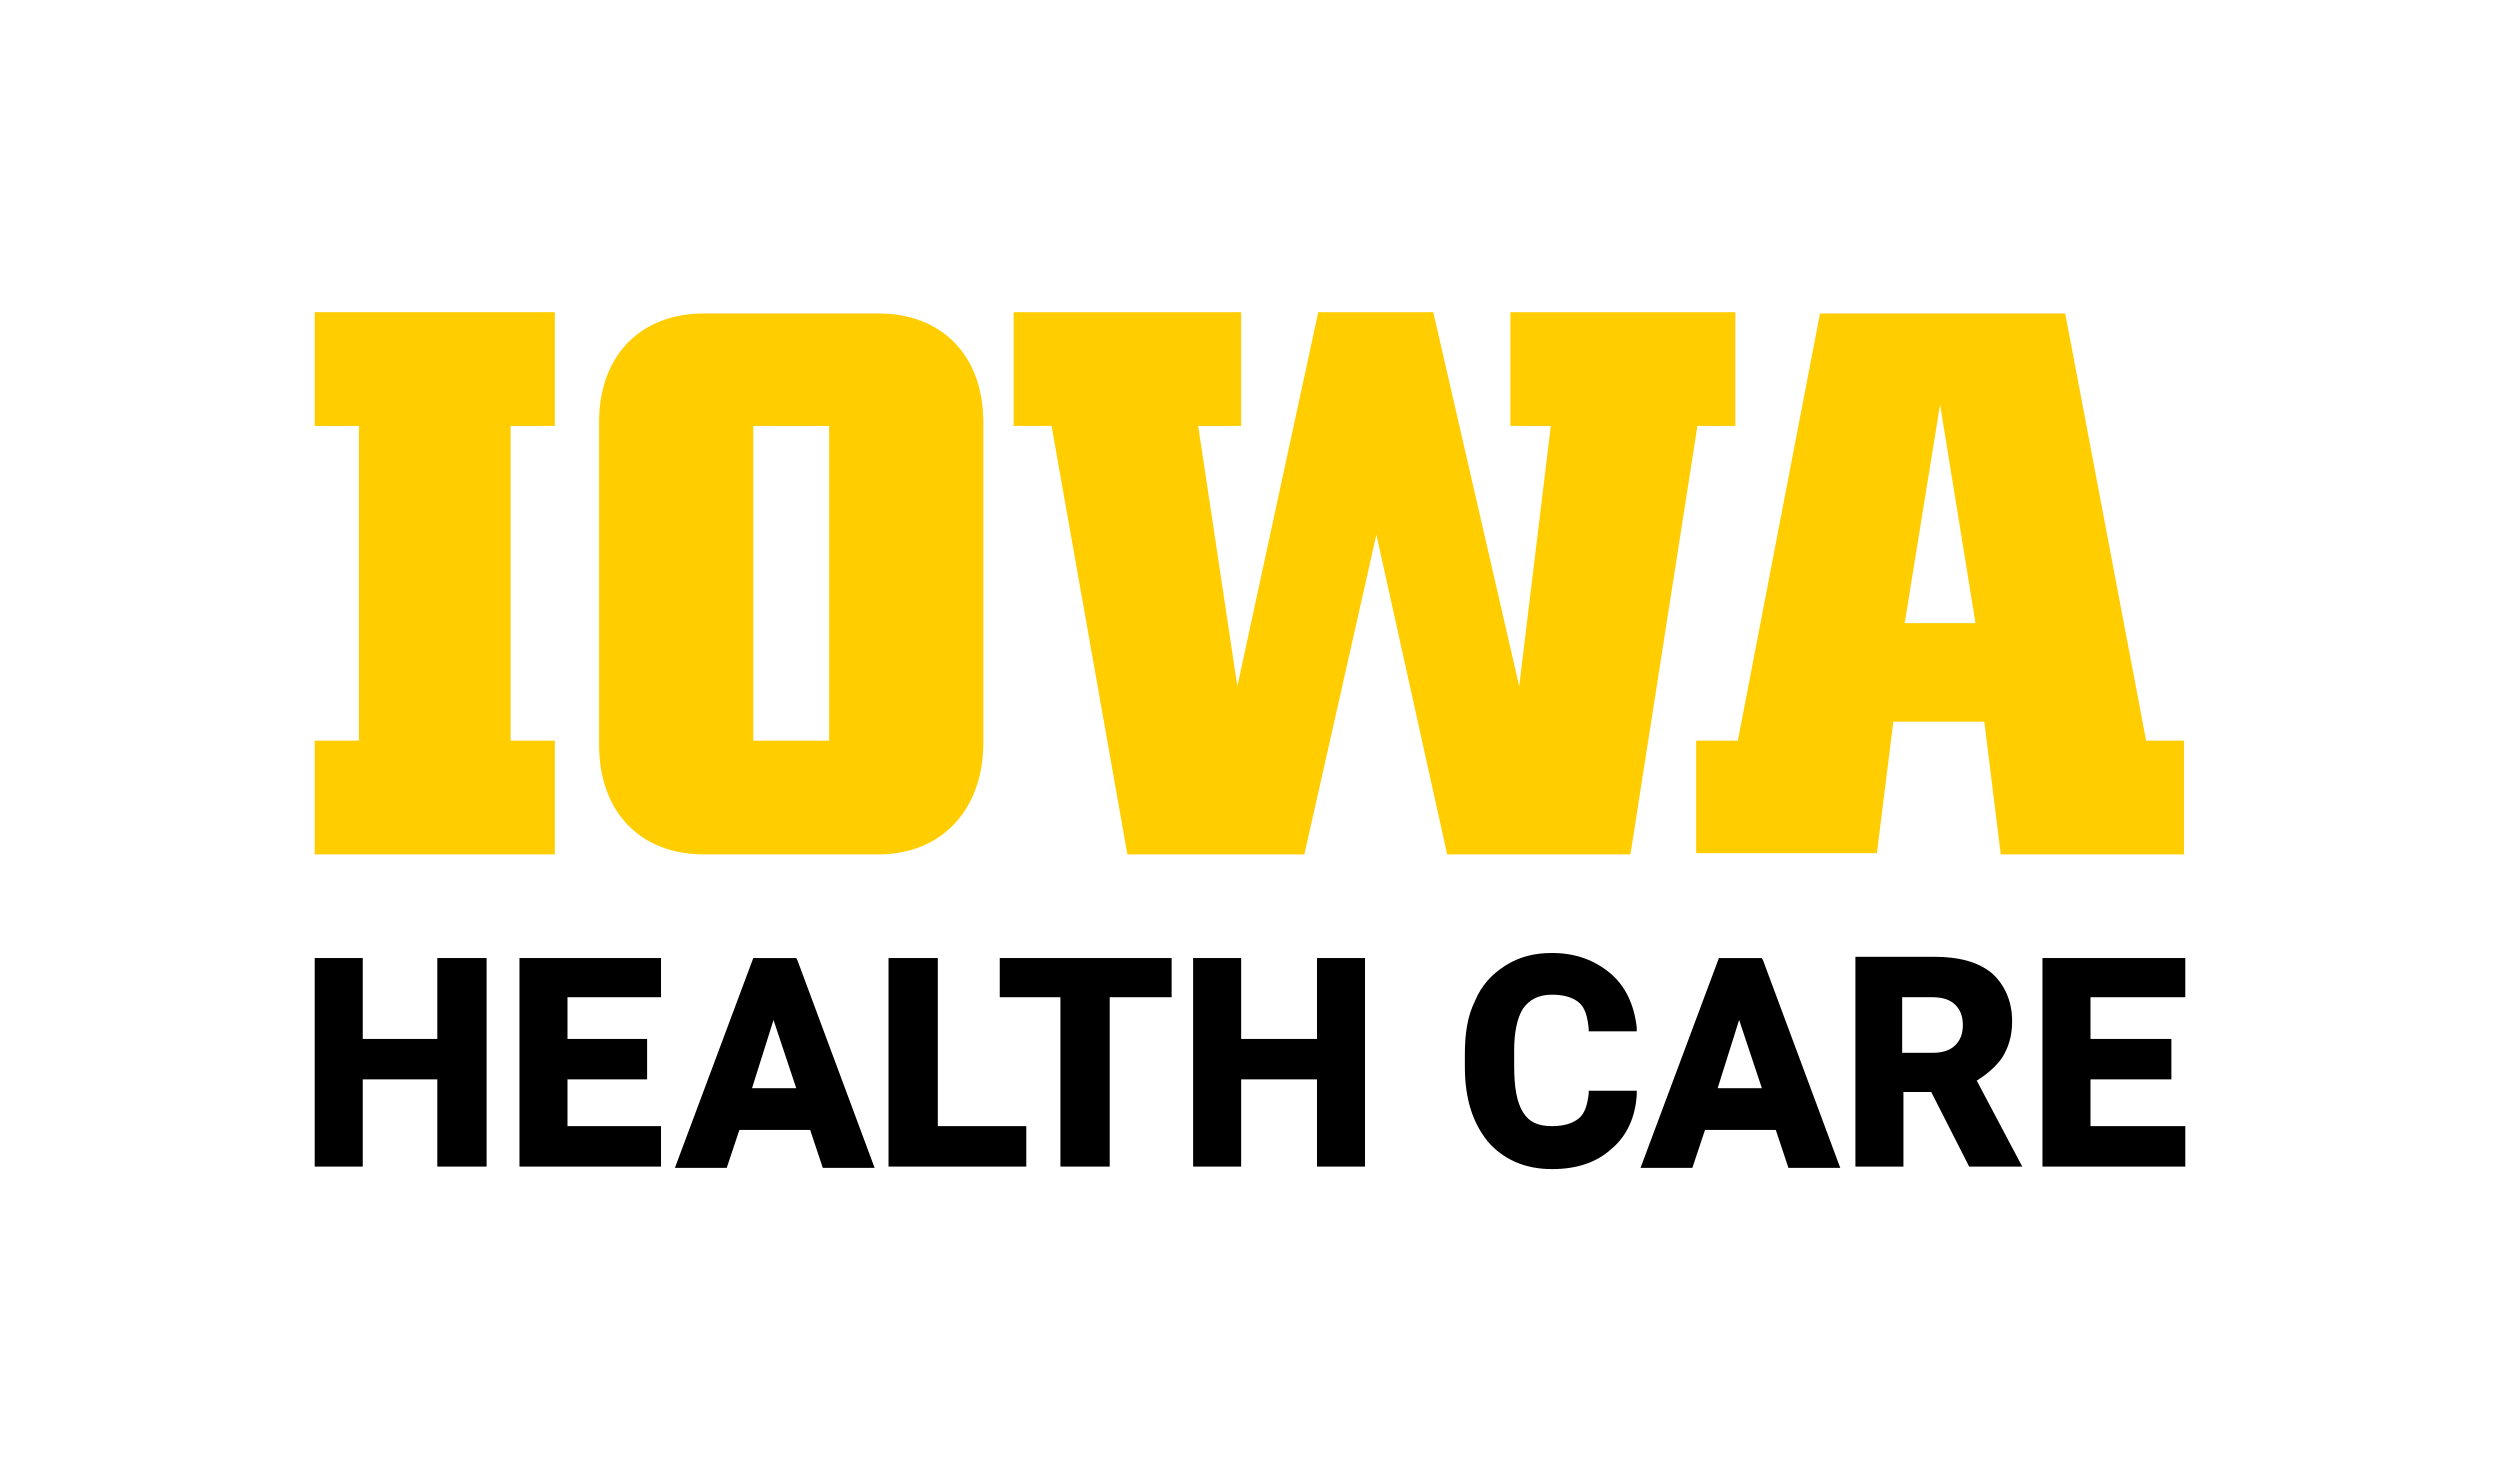 <?xml version="1.0" encoding="utf-8"?>
<!-- Generator: Adobe Illustrator 28.1.0, SVG Export Plug-In . SVG Version: 6.00 Build 0)  -->
<svg version="1.1" id="Layer_1" xmlns="http://www.w3.org/2000/svg" xmlns:xlink="http://www.w3.org/1999/xlink" x="0px" y="0px"
	 viewBox="0 0 197.8 117.4" style="enable-background:new 0 0 197.8 117.4;" xml:space="preserve">
<style type="text/css">
	.st0{fill:#FFCD00;}
</style>
<g>
	<path class="st0" d="M43.9,33.7h-3.5v24.9h3.5v9h-19v-9h3.5V33.7h-3.5v-9h19V33.7z"/>
	<path class="st0" d="M69.5,67.6H55.7c-5,0-8.3-3.3-8.3-8.7V33.4c0-5.3,3.3-8.6,8.3-8.6h13.8c5,0,8.3,3.3,8.3,8.6v25.6
		C77.7,64.2,74.4,67.6,69.5,67.6z M65.6,58.6V33.7h-6v24.9C59.6,58.6,65.6,58.6,65.6,58.6z"/>
	<path class="st0" d="M83.2,33.7h-3v-9h18v9h-3.4l3.1,20.6l6.4-29.6h9.1l6.8,29.6l2.5-20.6h-3.2v-9h17.8v9h-3L129,67.6h-14.5
		l-5.6-25.3l-5.7,25.3H89.2L83.2,33.7z"/>
	<path class="st0" d="M134.2,58.6h3.3l6.5-33.8h19.4l6.4,33.8h3v9h-14.5L157,57.1h-7.2l-1.3,10.4h-14.3L134.2,58.6L134.2,58.6z
		 M156.3,49.3L153.5,32l-2.8,17.3H156.3z"/>
</g>
<g>
	<polygon points="34.6,82.2 28.7,82.2 28.7,75.8 24.9,75.8 24.9,92.3 28.7,92.3 28.7,85.4 34.6,85.4 34.6,92.3 38.5,92.3 38.5,75.8 
		34.6,75.8 	"/>
	<polygon points="44.9,85.4 51.2,85.4 51.2,82.2 44.9,82.2 44.9,78.9 52.3,78.9 52.3,75.8 41.1,75.8 41.1,92.3 52.3,92.3 52.3,89.1 
		44.9,89.1 	"/>
	<polygon points="74.2,75.8 70.3,75.8 70.3,92.3 81.2,92.3 81.2,89.1 74.2,89.1 	"/>
	<polygon points="79.1,78.9 83.9,78.9 83.9,92.3 87.8,92.3 87.8,78.9 92.7,78.9 92.7,75.8 79.1,75.8 	"/>
	<polygon points="104.2,82.2 98.2,82.2 98.2,75.8 94.4,75.8 94.4,92.3 98.2,92.3 98.2,85.4 104.2,85.4 104.2,92.3 108,92.3 
		108,75.8 104.2,75.8 	"/>
	<path d="M120.5,79.8c0.5-0.7,1.2-1.1,2.3-1.1c0.9,0,1.6,0.2,2.1,0.6s0.7,1.1,0.8,2.1l0,0.2h3.8l0-0.3c-0.2-1.8-0.9-3.3-2.1-4.3
		c-1.2-1-2.7-1.6-4.6-1.6c-1.4,0-2.6,0.3-3.7,1s-1.9,1.6-2.4,2.8c-0.6,1.2-0.8,2.6-0.8,4.2v1c0,2.5,0.6,4.4,1.8,5.9
		c1.2,1.4,2.9,2.2,5.1,2.2c1.9,0,3.5-0.5,4.7-1.6c1.2-1,1.9-2.5,2-4.3l0-0.3h-3.8l0,0.2c-0.1,0.9-0.3,1.6-0.8,2s-1.2,0.6-2.1,0.6
		c-1.1,0-1.8-0.3-2.3-1.1c-0.5-0.8-0.7-2-0.7-3.7v-1.2C119.8,81.8,120,80.6,120.5,79.8z"/>
	<path d="M139.4,75.8h-3.4l-6.2,16.6h4.1l1-3h5.6l1,3h4.1l-6.1-16.4L139.4,75.8z M139.4,86.1h-3.5l1.7-5.4L139.4,86.1z"/>
	<path d="M158.4,83.7c0.5-0.8,0.8-1.7,0.8-2.9c0-1.6-0.6-2.9-1.6-3.8c-1.1-0.9-2.6-1.3-4.6-1.3h-6.2v16.6h3.8v-5.9h2.2l3,5.9h4.2
		l-3.6-6.8C157.2,85,157.9,84.4,158.4,83.7z M150.5,78.9h2.4c0.8,0,1.4,0.2,1.8,0.6c0.4,0.4,0.6,0.9,0.6,1.6c0,0.7-0.2,1.2-0.6,1.6
		c-0.4,0.4-1,0.6-1.8,0.6h-2.4V78.9z"/>
	<polygon points="165.4,89.1 165.4,85.4 171.8,85.4 171.8,82.2 165.4,82.2 165.4,78.9 172.9,78.9 172.9,75.8 161.6,75.8 161.6,92.3 
		172.9,92.3 172.9,89.1 	"/>
	<path d="M63,75.8h-3.4l-6.2,16.6h4.1l1-3h5.6l1,3h4.1l-6.1-16.4L63,75.8z M63,86.1h-3.5l1.7-5.4L63,86.1z"/>
</g>
</svg>
